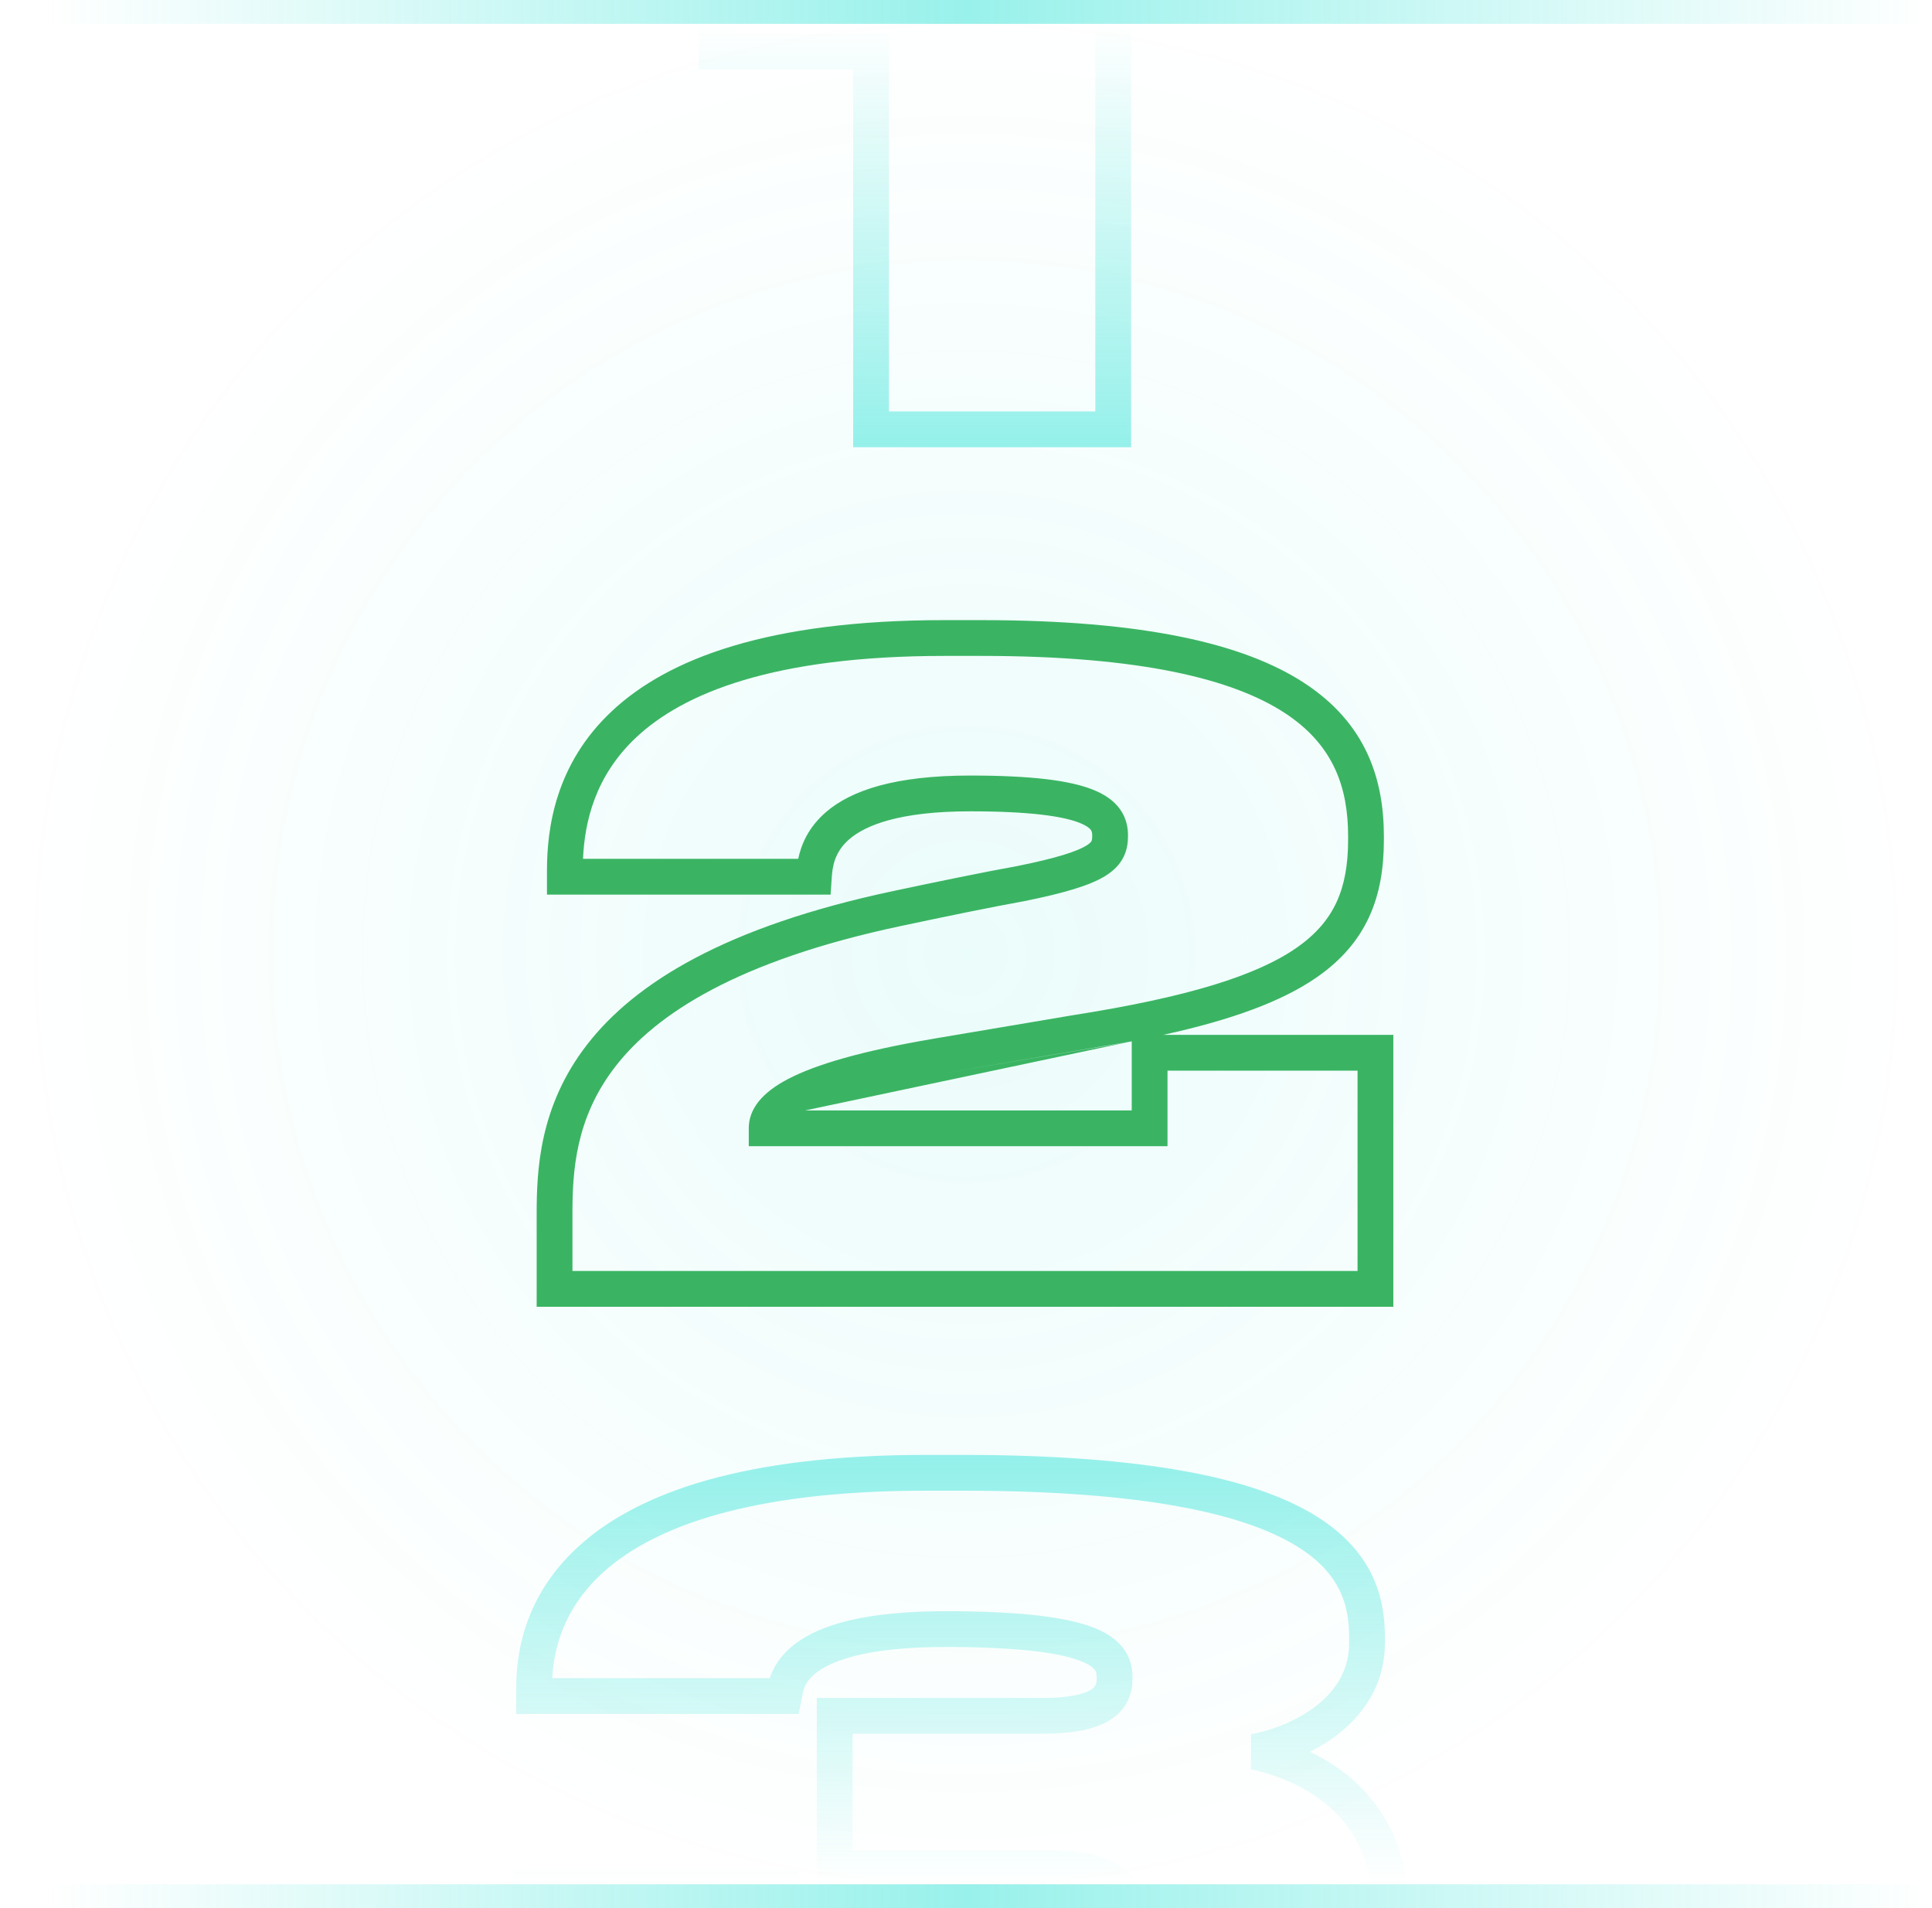 <svg width="81" height="80" viewBox="0 0 81 80" fill="none" xmlns="http://www.w3.org/2000/svg">
<g id="ic/how it works/2" clip-path="url(#clip0_5874_282749)">
<circle id="Ellipse 1132" cx="40.5" cy="40" r="40" fill="url(#paint0_radial_5874_282749)"/>
<path id="2 (Stroke)" fill-rule="evenodd" clip-rule="evenodd" d="M24.443 36.008H33.465C33.591 35.415 33.889 34.681 34.643 34.037C35.706 33.129 37.541 32.516 40.674 32.516C43.239 32.516 44.829 32.719 45.798 33.099C46.297 33.294 46.691 33.558 46.953 33.921C47.221 34.294 47.292 34.69 47.292 35.03C47.292 35.286 47.266 35.607 47.105 35.932C46.94 36.264 46.674 36.521 46.331 36.731C45.691 37.124 44.631 37.441 42.947 37.781L42.939 37.783L42.931 37.784C41.54 38.034 39.462 38.464 37.77 38.824C30.894 40.281 27.498 42.525 25.8 44.715C24.111 46.893 24 49.142 24 50.906V53.288H56.916V44.888H48.948V48.056H31.392V47.306C31.392 46.497 31.945 45.803 33.072 45.222C34.198 44.641 36.081 44.068 39.181 43.543L44.95 42.569C49.766 41.814 52.665 40.914 54.358 39.738C55.184 39.163 55.711 38.531 56.038 37.818C56.37 37.097 56.52 36.247 56.52 35.21V35.066C56.52 33.049 55.935 31.244 53.859 29.889C51.702 28.482 47.852 27.5 41.142 27.5H39.594C32.392 27.5 28.64 29.077 26.683 30.907C24.939 32.538 24.511 34.474 24.443 36.008ZM25.658 29.811C28.012 27.609 32.215 26 39.594 26H41.142C47.932 26 52.146 26.98 54.678 28.633C57.291 30.338 58.02 32.691 58.02 35.066V35.21C58.02 36.387 57.851 37.468 57.401 38.444C56.948 39.429 56.233 40.261 55.214 40.969C53.76 41.98 51.667 42.751 48.771 43.388H58.416V54.788H22.5V50.906C22.5 49.07 22.605 46.387 24.615 43.795C26.616 41.215 30.403 38.851 37.459 37.356C39.147 36.997 41.24 36.564 42.657 36.309C44.351 35.967 45.161 35.689 45.547 35.453C45.717 35.348 45.753 35.281 45.761 35.264C45.773 35.24 45.792 35.188 45.792 35.03C45.792 34.902 45.768 34.843 45.736 34.798C45.696 34.743 45.581 34.624 45.252 34.495C44.565 34.227 43.221 34.016 40.674 34.016C37.687 34.016 36.282 34.609 35.617 35.177C34.986 35.716 34.902 36.333 34.87 36.808L34.824 37.508H22.932V36.506C22.932 34.717 23.286 32.03 25.658 29.811ZM47.448 43.659C46.737 43.795 45.984 43.925 45.186 44.05L39.431 45.021C39.431 45.022 39.432 45.021 39.431 45.021M47.448 43.659V46.556H33.758" fill="#3AB463"/>
<path id="1 (Stroke)" fill-rule="evenodd" clip-rule="evenodd" d="M38.032 -9.534H47.422V18.75H35.77V2.91H29.29V-4.132L30.001 -4.169C32.298 -4.29 33.965 -4.83 35.192 -5.658C36.413 -6.481 37.256 -7.628 37.841 -9.067L38.032 -9.534ZM39.028 -8.034C38.359 -6.579 37.401 -5.338 36.03 -4.414C34.668 -3.495 32.945 -2.922 30.79 -2.722V1.41H37.27V17.25H45.922V-8.034H39.028Z" fill="url(#paint1_linear_5874_282749)"/>
<path id="3 (Stroke)" fill-rule="evenodd" clip-rule="evenodd" d="M23.154 70.36H32.273C32.295 70.292 32.321 70.222 32.351 70.151C32.523 69.744 32.827 69.302 33.362 68.902C34.407 68.123 36.27 67.552 39.638 67.552C42.956 67.552 44.863 67.826 45.958 68.285C46.524 68.523 46.936 68.835 47.19 69.242C47.444 69.65 47.48 70.058 47.48 70.354V70.39C47.48 71.001 47.259 71.657 46.552 72.107C45.923 72.508 44.989 72.688 43.706 72.688H35.744V77.596H43.958C45.343 77.596 46.357 77.815 47.039 78.287C47.783 78.801 48.02 79.53 48.02 80.218C48.02 80.549 47.974 80.98 47.733 81.422C47.49 81.869 47.086 82.256 46.489 82.57C45.334 83.176 43.351 83.56 39.962 83.56C36.512 83.56 34.53 82.773 33.397 81.764C32.663 81.11 32.336 80.408 32.184 79.888H23.011C23.087 81.297 23.571 83.335 25.485 85.098C27.615 87.058 31.638 88.792 39.206 88.792H40.934C48.148 88.792 52.3 87.573 54.632 85.932C56.908 84.331 57.536 82.267 57.536 80.254V80.002C57.536 78.122 56.848 76.814 55.896 75.905C54.926 74.978 53.645 74.434 52.445 74.184L52.451 72.715C53.443 72.516 54.498 72.09 55.288 71.436C56.063 70.796 56.564 69.959 56.564 68.878V68.662C56.564 67.988 56.475 67.313 56.158 66.667C55.845 66.029 55.28 65.36 54.234 64.746C52.102 63.493 48.033 62.5 40.358 62.5H38.81C31.333 62.5 27.441 64.061 25.422 65.805C23.631 67.353 23.219 69.129 23.154 70.36ZM24.442 64.67C26.851 62.589 31.167 61 38.81 61H40.358C48.091 61 52.501 61.987 54.994 63.452C56.261 64.197 57.046 65.072 57.505 66.006C57.959 66.933 58.064 67.86 58.064 68.662V68.878C58.064 70.497 57.287 71.73 56.244 72.593C55.837 72.929 55.387 73.212 54.92 73.445C55.632 73.788 56.324 74.239 56.932 74.82C58.176 76.008 59.036 77.706 59.036 80.002V80.254C59.036 82.633 58.26 85.213 55.496 87.158C52.788 89.063 48.264 90.292 40.934 90.292H39.206C31.438 90.292 26.983 88.516 24.469 86.201C21.942 83.875 21.5 81.122 21.5 79.462V78.388H33.465L33.543 79.05C33.571 79.286 33.653 79.982 34.395 80.643C35.152 81.317 36.716 82.06 39.962 82.06C43.305 82.06 44.976 81.67 45.792 81.242C46.18 81.038 46.341 80.842 46.416 80.704C46.493 80.563 46.52 80.409 46.52 80.218C46.52 79.898 46.433 79.691 46.187 79.521C45.879 79.309 45.237 79.096 43.958 79.096H34.244V71.188H43.706C44.907 71.188 45.485 71.008 45.747 70.842C45.931 70.725 45.98 70.606 45.98 70.39V70.354C45.98 70.182 45.957 70.1 45.917 70.035C45.876 69.97 45.757 69.827 45.378 69.669C44.583 69.336 42.944 69.052 39.638 69.052C36.382 69.052 34.915 69.615 34.259 70.105C33.944 70.34 33.804 70.566 33.732 70.736C33.671 70.88 33.654 70.981 33.633 71.108C33.625 71.153 33.617 71.202 33.605 71.257L33.485 71.86H21.644V70.75C21.644 69.272 22.005 66.775 24.442 64.67Z" fill="url(#paint2_linear_5874_282749)"/>
<path id="Vector 90 (Stroke)" fill-rule="evenodd" clip-rule="evenodd" d="M80.5 1H0.5V0H80.5V1Z" fill="url(#paint3_linear_5874_282749)"/>
<path id="Vector 91 (Stroke)" fill-rule="evenodd" clip-rule="evenodd" d="M80.5 80H0.5V79H80.5V80Z" fill="url(#paint4_linear_5874_282749)"/>
</g>
<defs>
<radialGradient id="paint0_radial_5874_282749" cx="0" cy="0" r="1" gradientUnits="userSpaceOnUse" gradientTransform="translate(40.5 40) rotate(90) scale(40)">
<stop stop-color="#00DCCD" stop-opacity="0.08"/>
<stop offset="1" stop-color="#00DCCD" stop-opacity="0"/>
</radialGradient>
<linearGradient id="paint1_linear_5874_282749" x1="39" y1="1" x2="39" y2="19" gradientUnits="userSpaceOnUse">
<stop stop-color="#00DCCD" stop-opacity="0"/>
<stop offset="1" stop-color="#00DCCD" stop-opacity="0.4"/>
</linearGradient>
<linearGradient id="paint2_linear_5874_282749" x1="41.601" y1="61" x2="41.601" y2="79" gradientUnits="userSpaceOnUse">
<stop stop-color="#00DCCD" stop-opacity="0.4"/>
<stop offset="1" stop-color="#00DCCD" stop-opacity="0"/>
</linearGradient>
<linearGradient id="paint3_linear_5874_282749" x1="2.058" y1="0.866" x2="81" y2="0.866" gradientUnits="userSpaceOnUse">
<stop stop-color="#00DCCD" stop-opacity="0"/>
<stop offset="0.487" stop-color="#00DCCD" stop-opacity="0.4"/>
<stop offset="1" stop-color="#00DCCD" stop-opacity="0"/>
</linearGradient>
<linearGradient id="paint4_linear_5874_282749" x1="2.058" y1="79.865" x2="81" y2="79.865" gradientUnits="userSpaceOnUse">
<stop stop-color="#00DCCD" stop-opacity="0"/>
<stop offset="0.487" stop-color="#00DCCD" stop-opacity="0.4"/>
<stop offset="1" stop-color="#00DCCD" stop-opacity="0"/>
</linearGradient>
<clipPath id="clip0_5874_282749">
<rect width="80" height="80" fill="white" transform="translate(0.5)"/>
</clipPath>
</defs>
</svg>
